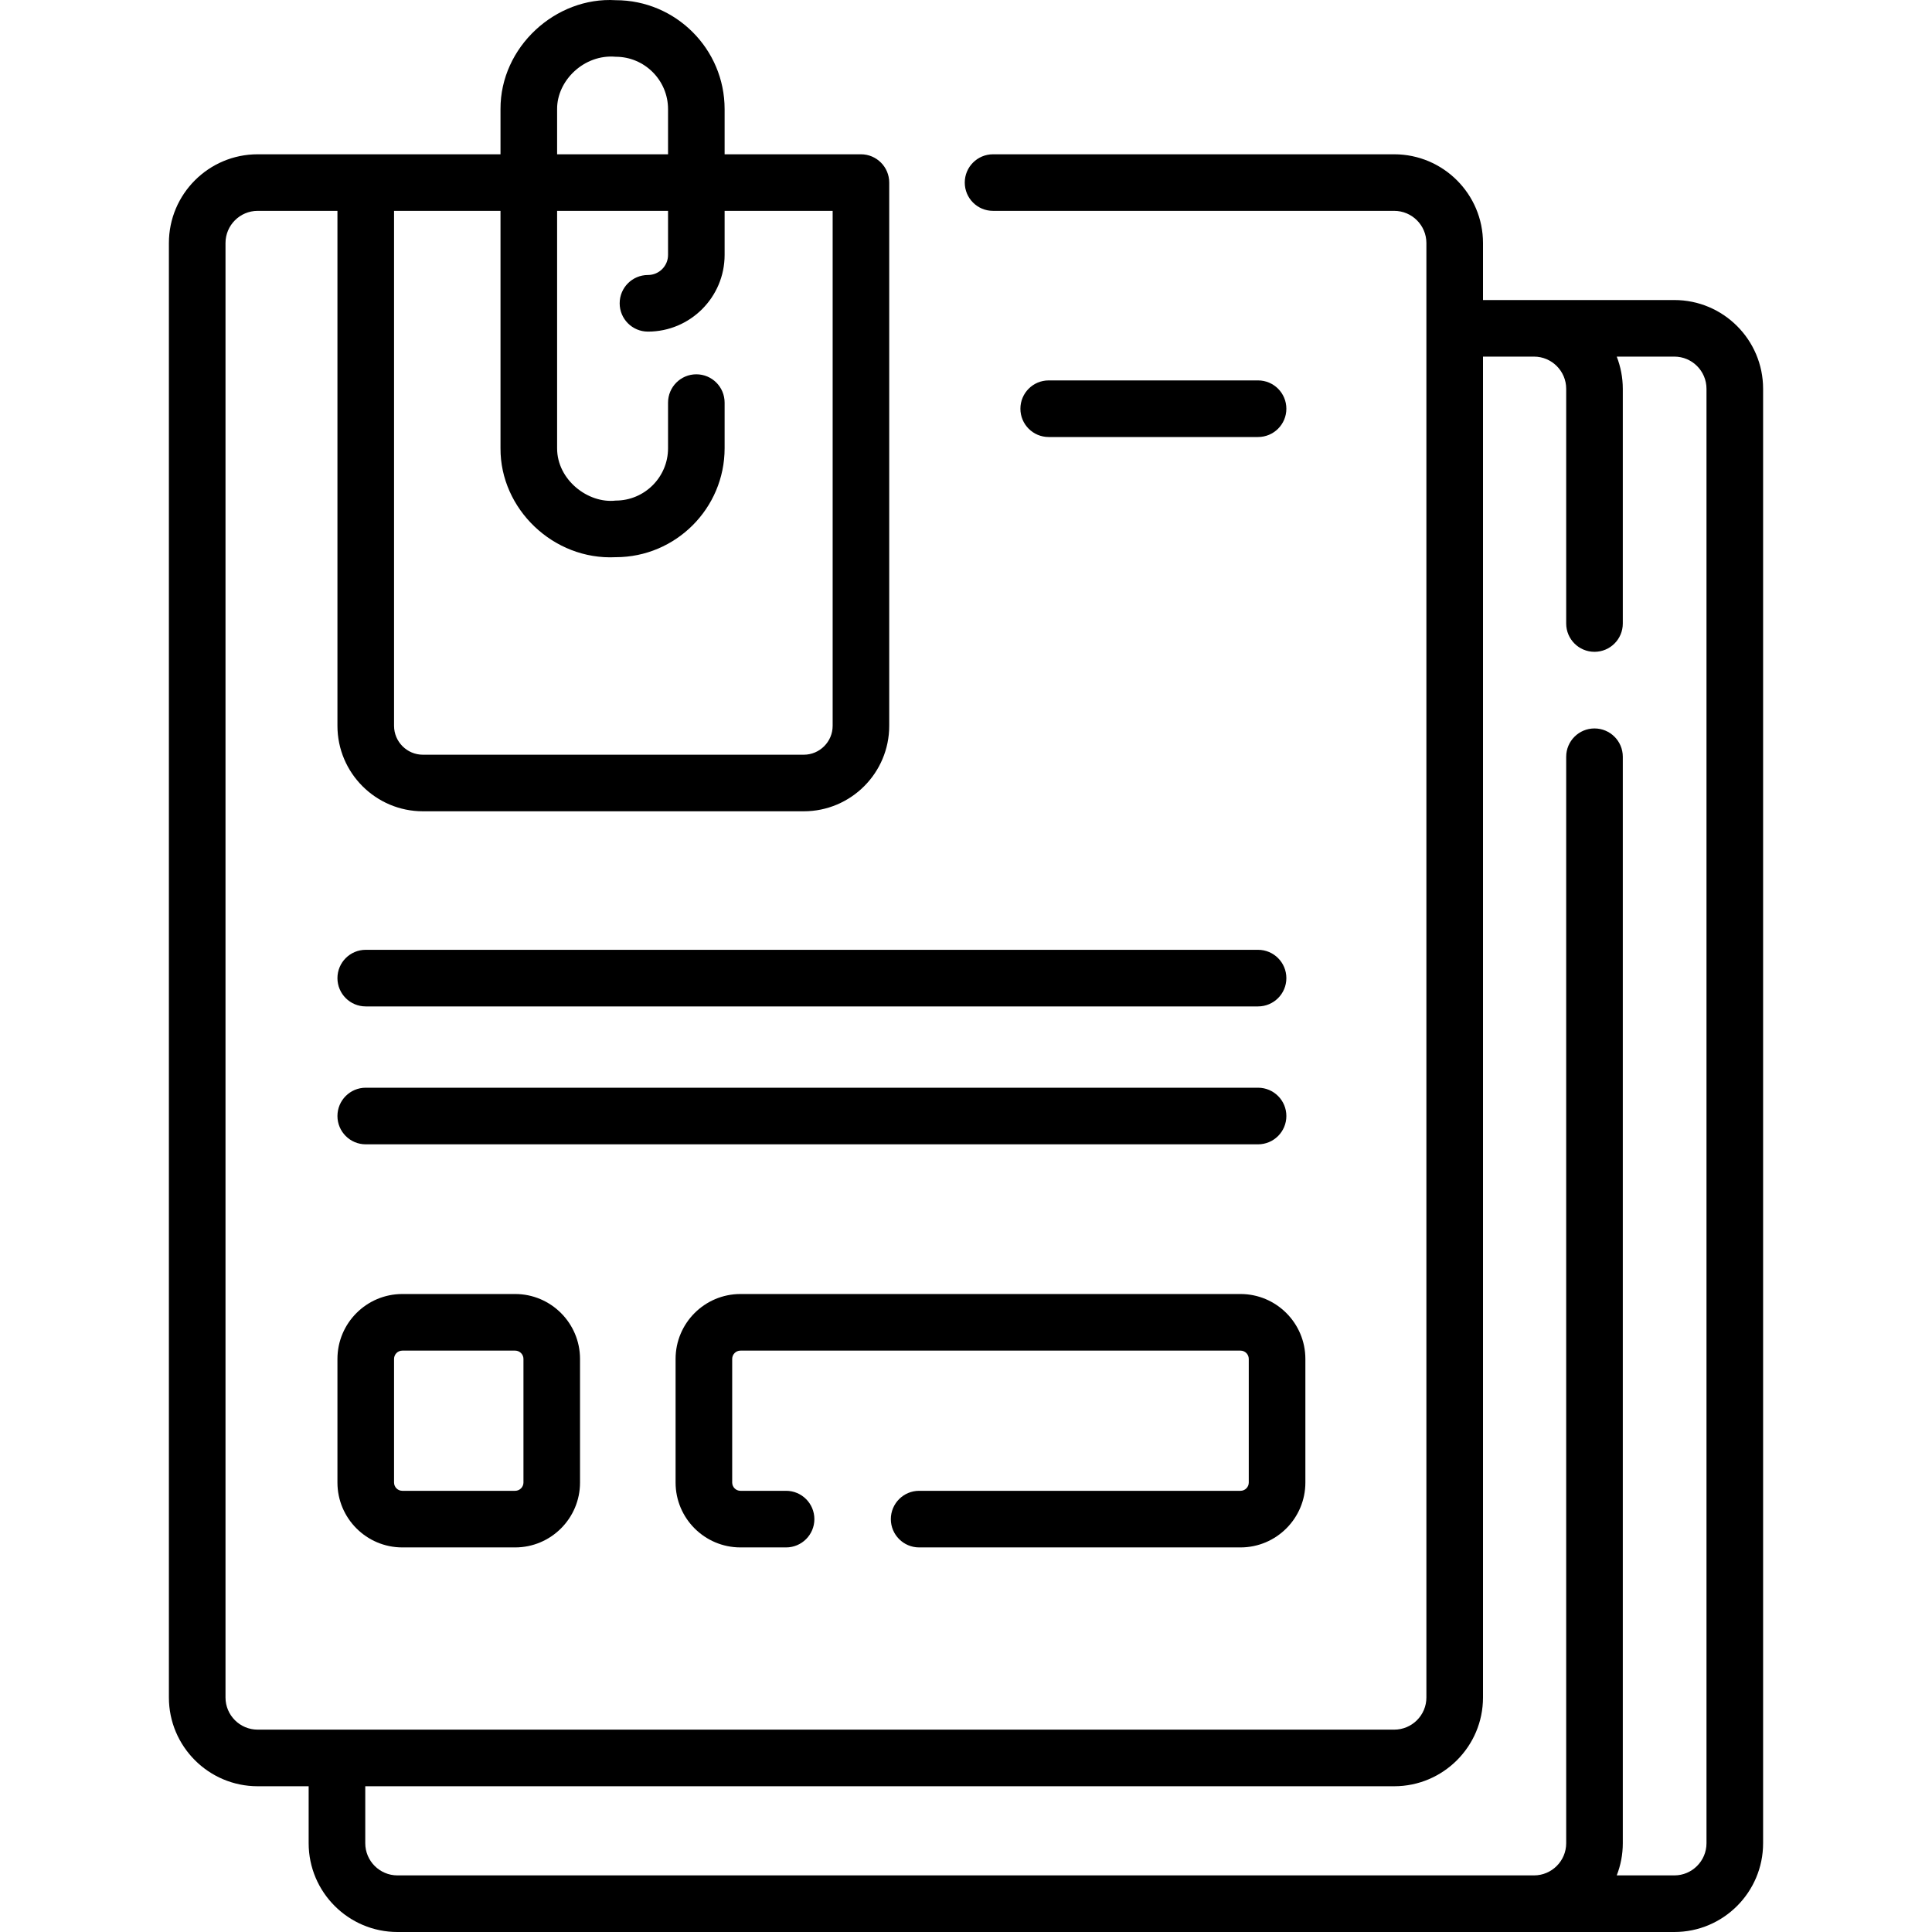 <?xml version="1.0" encoding="UTF-8"?> <svg xmlns="http://www.w3.org/2000/svg" width="50" height="50" viewBox="0 0 50 50" fill="none"> <g clip-path="url(#clip0)"> <path d="M43.333 7.765H38.38V6.29C38.38 5.023 37.349 3.993 36.082 3.993H25.7C25.295 3.993 24.968 4.321 24.968 4.725C24.968 5.13 25.295 5.457 25.7 5.457H36.082C36.541 5.457 36.915 5.831 36.915 6.29V43.931C36.915 44.39 36.541 44.763 36.082 44.763H6.668C6.209 44.763 5.836 44.39 5.836 43.931V6.29C5.836 5.831 6.209 5.457 6.668 5.457H8.733V18.784C8.733 20.004 9.726 20.996 10.945 20.996H20.801C22.021 20.996 23.013 20.004 23.013 18.784V4.725C23.013 4.321 22.685 3.993 22.281 3.993H18.753V2.824C18.753 1.269 17.489 0.005 15.935 0.005C14.382 -0.089 12.946 1.214 12.953 2.824V3.993H6.668C5.401 3.993 4.371 5.023 4.371 6.29V43.931C4.371 45.198 5.402 46.228 6.668 46.228H7.988V47.702C7.988 48.969 9.019 50 10.286 50H43.333C44.599 50 45.629 48.969 45.629 47.702V10.062C45.629 8.795 44.599 7.765 43.333 7.765ZM14.418 2.824C14.412 2.087 15.116 1.396 15.935 1.469C16.681 1.469 17.289 2.077 17.289 2.824V3.993H14.418V2.824ZM12.953 5.457V11.601C12.944 13.171 14.322 14.501 15.935 14.42C17.489 14.42 18.753 13.155 18.753 11.601V10.42C18.753 10.015 18.426 9.687 18.021 9.687C17.617 9.687 17.289 10.015 17.289 10.42V11.601C17.289 12.348 16.681 12.955 15.935 12.955C15.218 13.038 14.416 12.417 14.418 11.601V5.457H17.289V6.598C17.289 6.884 17.056 7.117 16.769 7.117C16.364 7.117 16.037 7.445 16.037 7.85C16.037 8.254 16.364 8.582 16.769 8.582C17.863 8.582 18.753 7.692 18.753 6.598V5.457H21.549V18.784C21.549 19.196 21.213 19.532 20.801 19.532H10.945C10.533 19.532 10.198 19.196 10.198 18.784V5.457H12.953ZM44.164 47.702C44.164 48.161 43.791 48.535 43.333 48.535H41.841C41.942 48.277 41.998 47.996 41.998 47.702V19.584C41.998 19.18 41.67 18.852 41.265 18.852C40.861 18.852 40.533 19.18 40.533 19.584V47.702C40.533 48.161 40.159 48.535 39.7 48.535H10.286C9.826 48.535 9.453 48.161 9.453 47.702V46.228H36.082C37.349 46.228 38.38 45.197 38.38 43.931V9.229H39.7C40.159 9.229 40.533 9.603 40.533 10.062V16.137C40.533 16.541 40.861 16.869 41.265 16.869C41.67 16.869 41.998 16.541 41.998 16.137V10.062C41.998 9.769 41.941 9.488 41.841 9.229H43.332C43.791 9.229 44.164 9.603 44.164 10.062V47.702H44.164Z" fill="black"></path> <path d="M32.104 38.582H23.787C23.383 38.582 23.055 38.91 23.055 39.315C23.055 39.719 23.383 40.047 23.787 40.047H32.104C33.03 40.047 33.783 39.294 33.783 38.368V35.169C33.783 34.243 33.03 33.489 32.104 33.489H19.163C18.237 33.489 17.484 34.243 17.484 35.169V38.368C17.484 39.294 18.237 40.047 19.163 40.047H20.344C20.748 40.047 21.076 39.719 21.076 39.315C21.076 38.91 20.748 38.582 20.344 38.582H19.163C19.045 38.582 18.949 38.486 18.949 38.368V35.169C18.949 35.05 19.045 34.954 19.163 34.954H32.104C32.222 34.954 32.318 35.05 32.318 35.169V38.368C32.318 38.486 32.222 38.582 32.104 38.582Z" fill="black"></path> <path d="M10.412 33.489C9.486 33.489 8.733 34.243 8.733 35.169V38.368C8.733 39.294 9.486 40.047 10.412 40.047H13.332C14.258 40.047 15.011 39.294 15.011 38.368V35.169C15.011 34.243 14.258 33.489 13.332 33.489H10.412ZM13.547 35.169V38.368C13.547 38.486 13.45 38.582 13.332 38.582H10.412C10.294 38.582 10.198 38.486 10.198 38.368V35.169C10.198 35.05 10.294 34.954 10.412 34.954H13.332C13.45 34.954 13.547 35.05 13.547 35.169Z" fill="black"></path> <path d="M32.558 11.31C32.963 11.31 33.291 10.982 33.291 10.578C33.291 10.173 32.963 9.845 32.558 9.845H27.14C26.735 9.845 26.408 10.173 26.408 10.578C26.408 10.982 26.735 11.31 27.14 11.31H32.558Z" fill="black"></path> <path d="M8.733 25.314C8.733 25.718 9.061 26.046 9.465 26.046H32.558C32.963 26.046 33.291 25.718 33.291 25.314C33.291 24.909 32.963 24.581 32.558 24.581H9.465C9.061 24.581 8.733 24.909 8.733 25.314Z" fill="black"></path> <path d="M33.291 28.882C33.291 28.478 32.963 28.15 32.558 28.15H9.465C9.061 28.15 8.733 28.478 8.733 28.882C8.733 29.287 9.061 29.615 9.465 29.615H32.558C32.963 29.615 33.291 29.287 33.291 28.882Z" fill="black"></path> </g> <defs> <clipPath id="clip0"> <rect width="50" height="50" fill="white"></rect> </clipPath> </defs> </svg> 